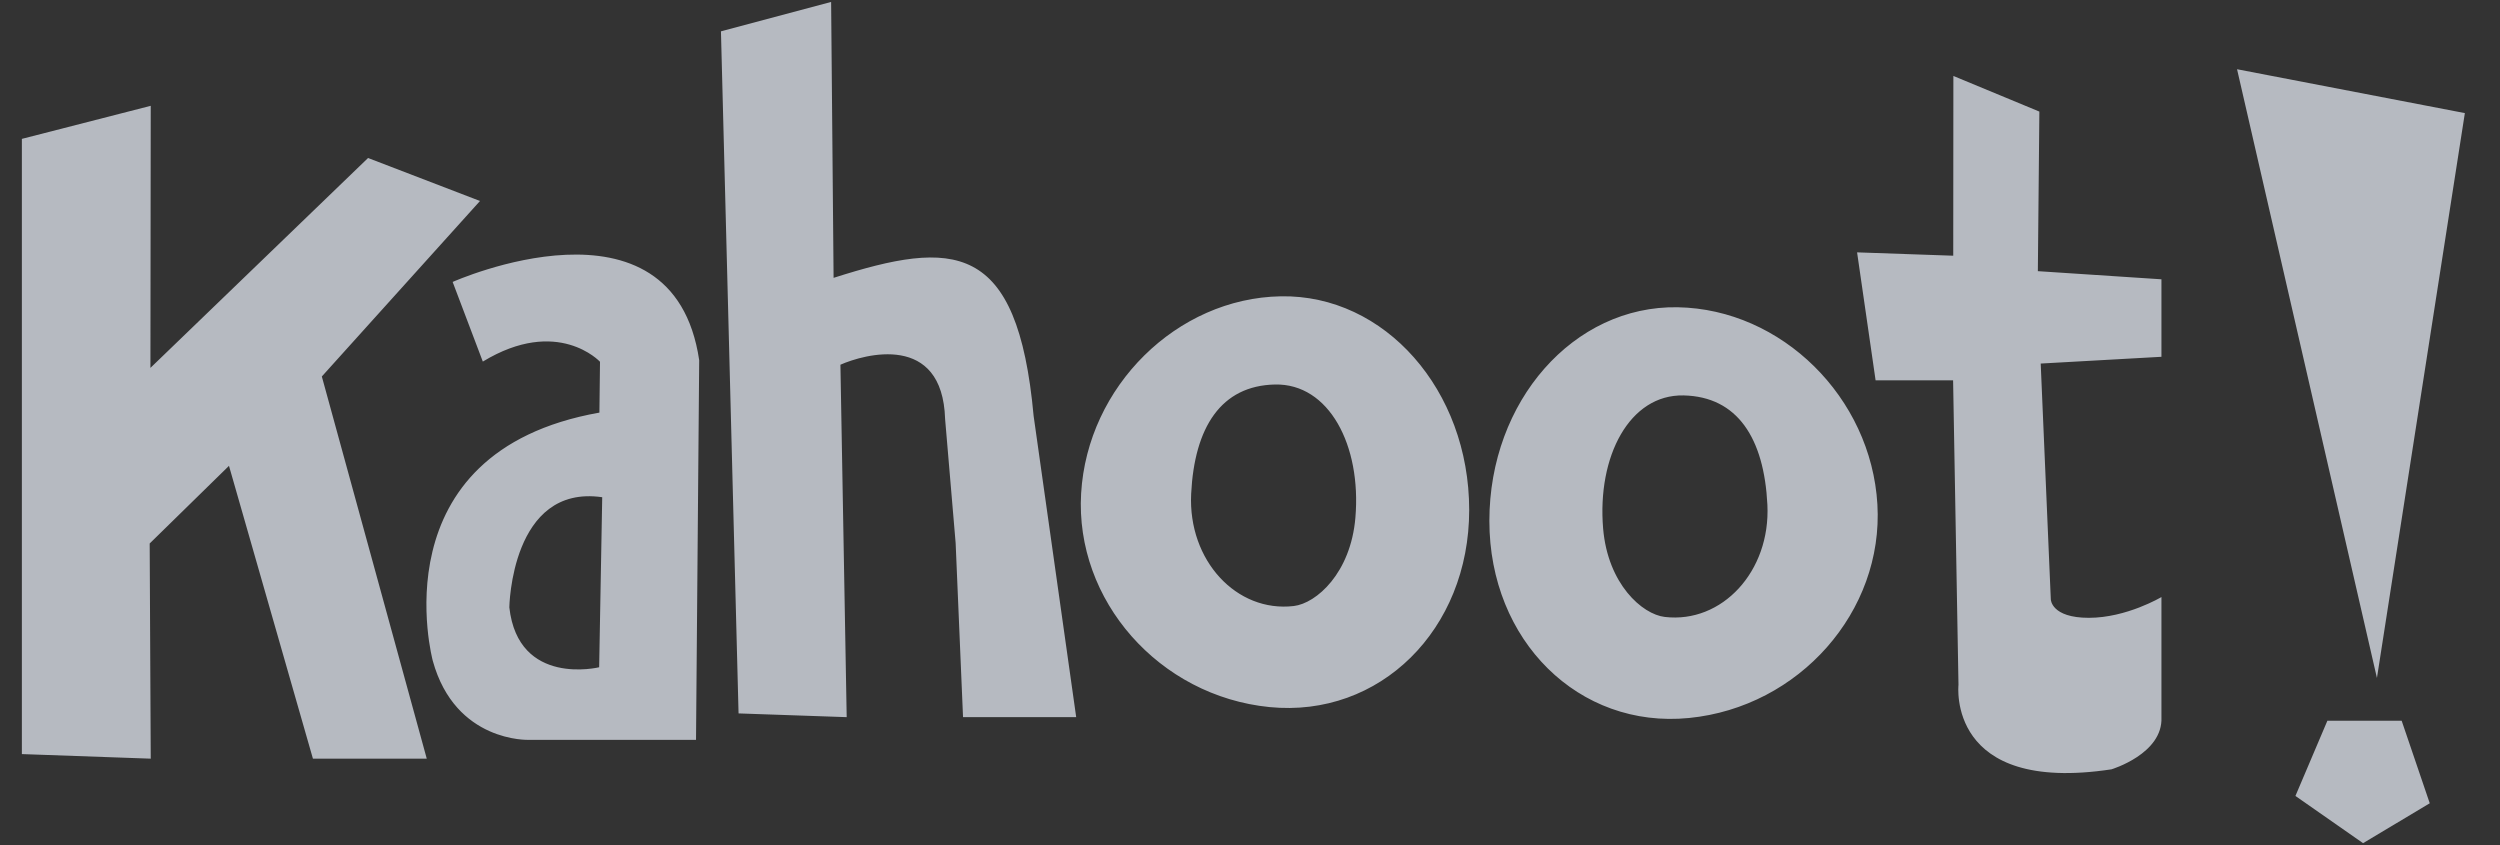 <svg width="71" height="24" viewBox="0 0 71 24" fill="none" xmlns="http://www.w3.org/2000/svg">
<rect x="0" y="0" width="71" height="24" fill="#333333" stroke="none"/>
<g clip-path="url(#clip0_799_989)">
<path fill-rule="evenodd" clip-rule="evenodd" d="M47.97 20.391C44.837 20.703 42.298 18.197 42.298 14.794C42.298 11.39 44.692 8.674 47.646 8.726C50.6 8.778 53.14 11.284 53.318 14.323C53.497 17.363 51.102 20.079 47.97 20.391ZM30.704 14.012C30.883 10.973 33.423 8.467 36.376 8.415C39.33 8.363 41.725 11.08 41.725 14.483C41.725 17.886 39.186 20.392 36.053 20.081C32.92 19.769 30.526 17.052 30.704 14.012ZM0.621 3.944L4.281 3.005L4.272 10.448L10.453 4.487L13.632 5.708L9.14 10.692L12.12 21.546H8.887L6.503 13.23L4.251 15.435L4.281 21.546L0.621 21.416V3.944ZM30.564 20.367H27.35L27.14 15.42L26.841 11.901C26.766 9.434 24.542 10.06 23.868 10.358L24.046 20.367L20.975 20.261L20.475 0.89L23.604 0.055L23.674 7.891C27.076 6.805 28.898 6.816 29.355 11.813L30.564 20.367ZM65.19 22.605L66.098 20.468H68.207L69.005 22.813L67.111 23.946L65.19 22.605ZM53.267 10.802L52.741 7.167L55.472 7.262L55.476 2.157L57.918 3.169L57.875 7.701L61.385 7.932V10.133L57.956 10.325L58.243 17.022C58.243 17.022 58.25 17.546 59.324 17.546C60.397 17.546 61.385 16.956 61.385 16.956V20.371C61.432 21.409 59.965 21.849 59.965 21.849C55.276 22.561 55.621 19.45 55.621 19.45L55.468 10.802H53.267ZM70.002 3.212L67.505 19.255L63.532 1.966L70.002 3.212ZM13.712 10.269L12.855 8.007C12.855 8.007 19.112 5.21 19.857 10.229L19.767 21.013L15.017 21.012C15.017 21.012 12.932 21.093 12.291 18.767C12.291 18.767 10.688 12.841 17.023 11.718L17.04 10.274C17.04 10.274 15.838 8.978 13.712 10.269ZM45.529 15.013C45.663 16.587 46.639 17.446 47.279 17.521C48.904 17.713 50.286 16.227 50.194 14.336C50.101 12.445 49.345 11.263 47.813 11.23C46.281 11.198 45.355 12.957 45.529 15.013ZM17.016 18.95L17.103 14.121C14.514 13.745 14.465 17.249 14.465 17.249C14.718 19.513 17.016 18.95 17.016 18.95ZM36.744 17.211C37.384 17.135 38.36 16.277 38.493 14.703C38.668 12.646 37.742 10.887 36.21 10.92C34.678 10.952 33.922 12.134 33.829 14.026C33.736 15.917 35.119 17.403 36.744 17.211Z" fill="#EFF5FF" fill-opacity="0.694"/>
</g>
<defs>
<clipPath id="clip0_799_989">
<rect width="70.08" height="24" fill="white" transform="translate(0.621)"/>
</clipPath>
</defs>
</svg>
